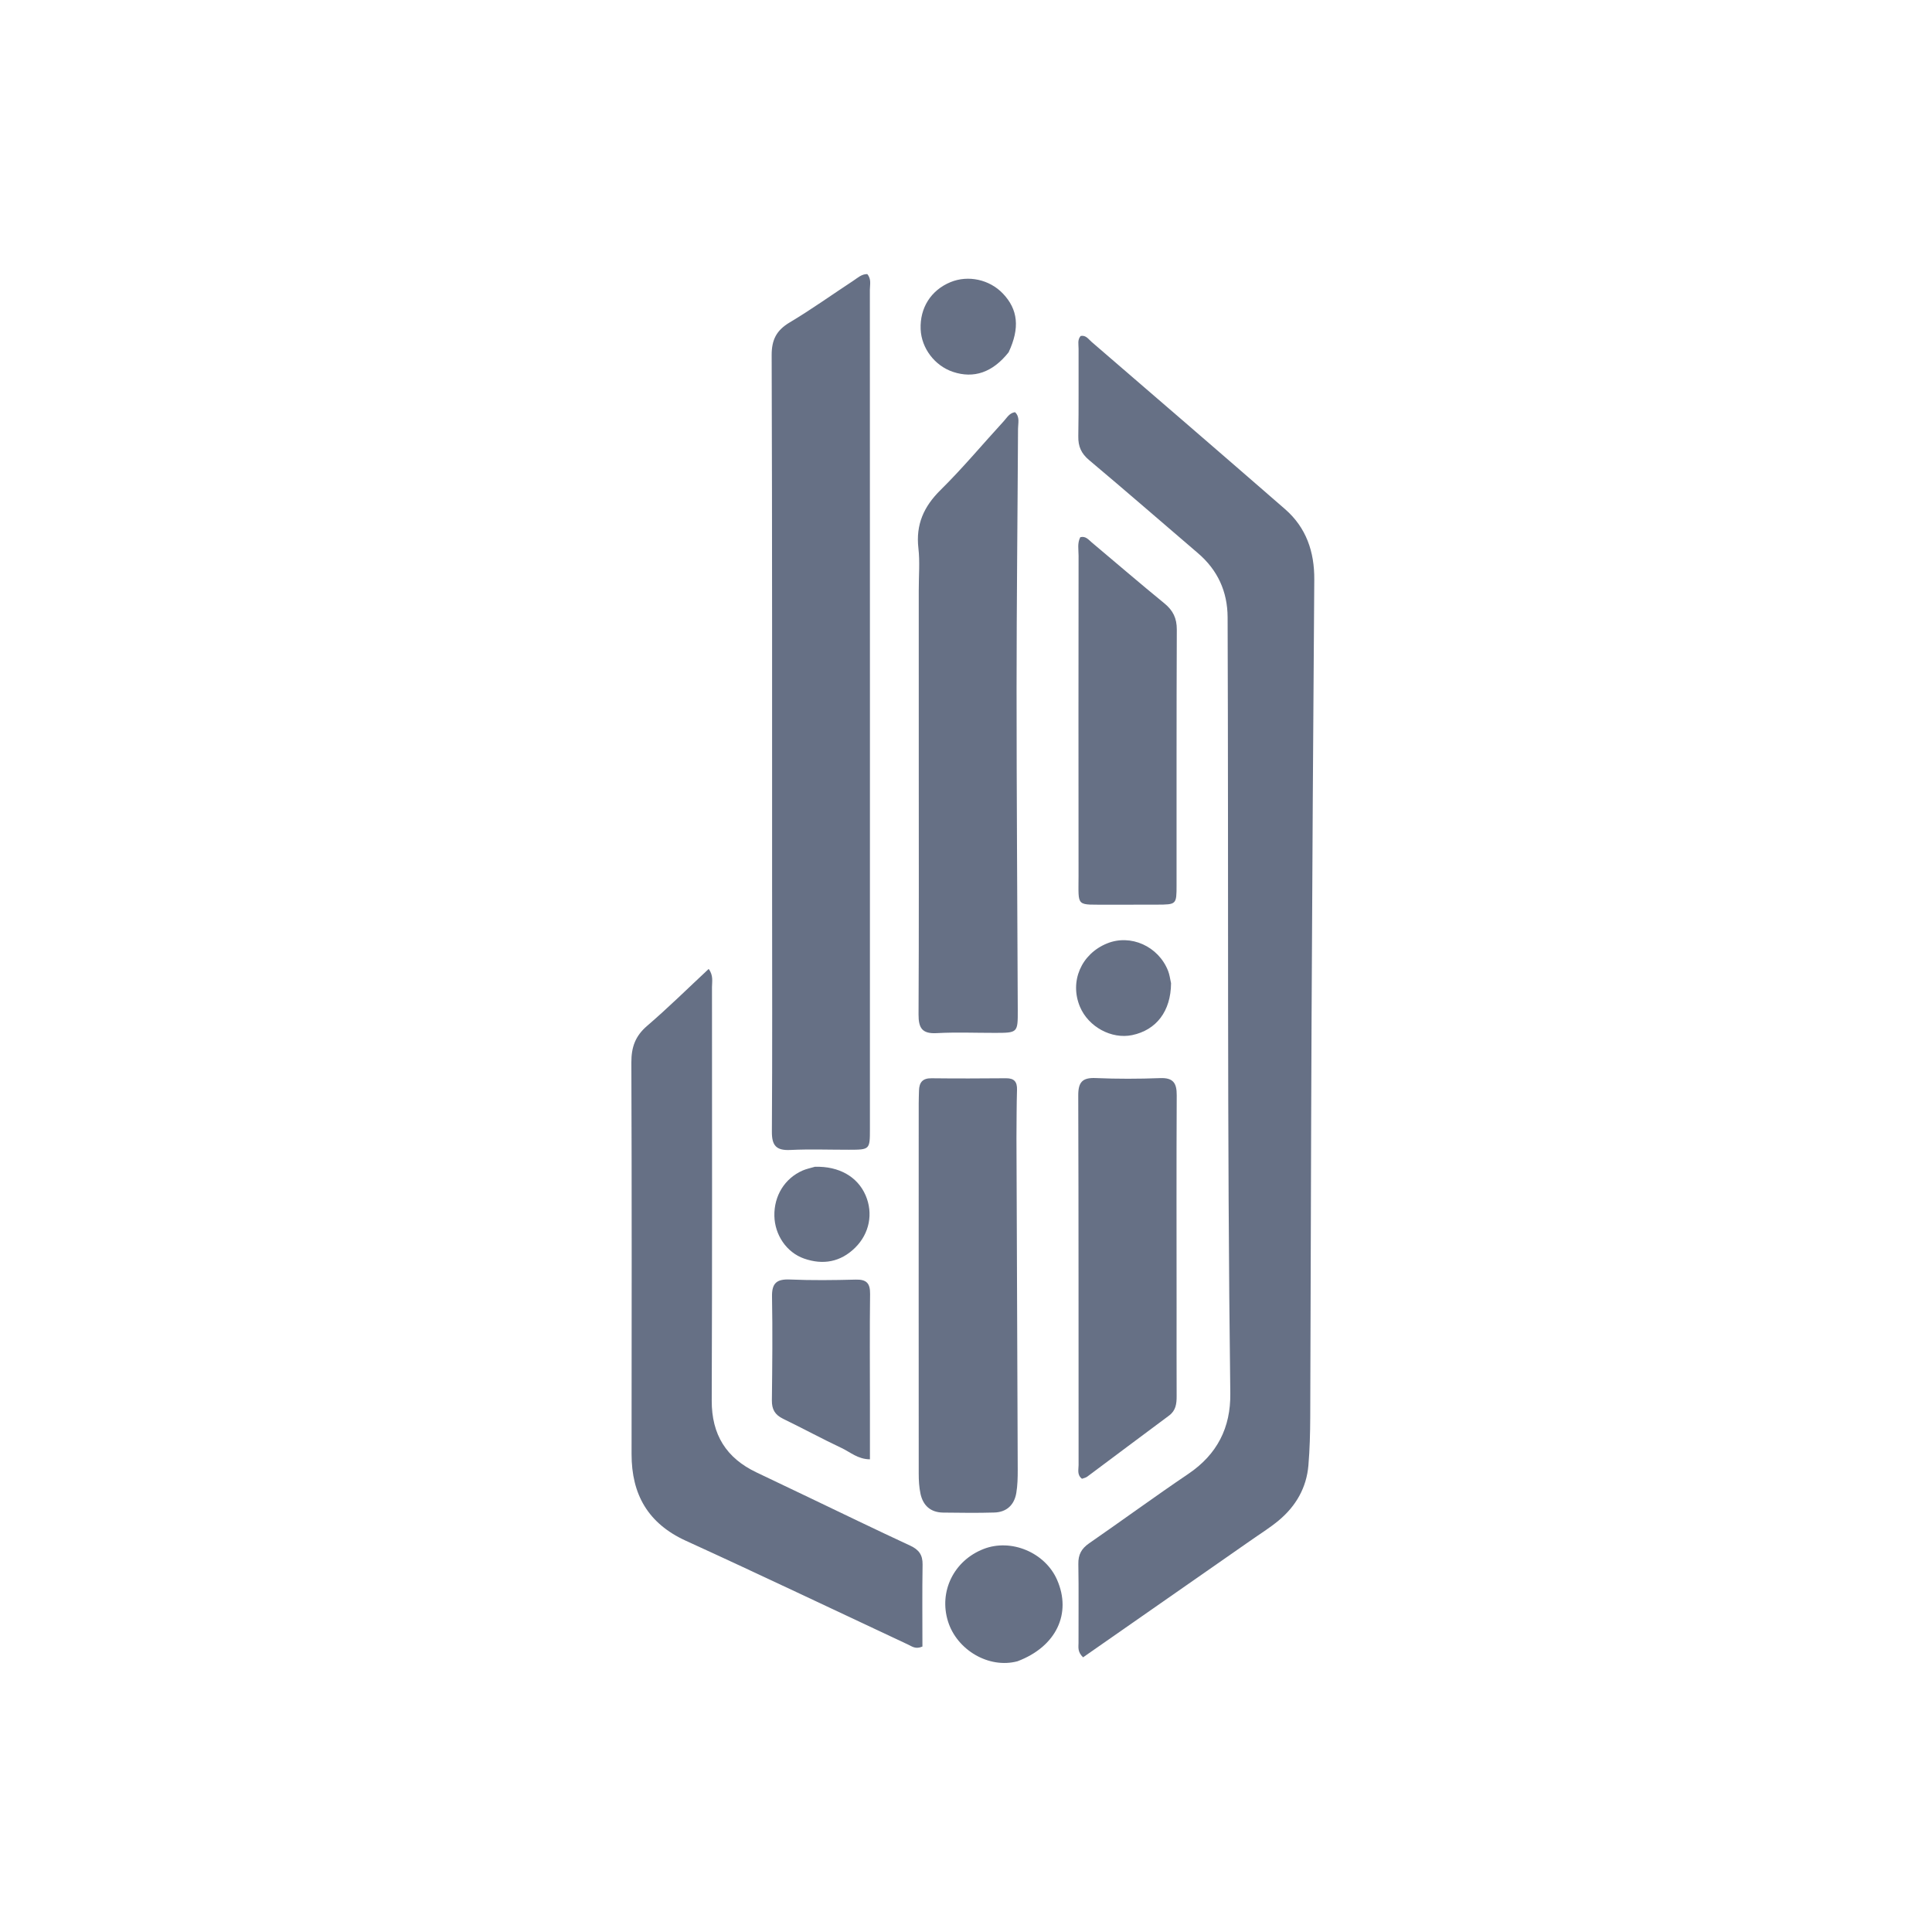 <svg width="141" height="140" viewBox="0 0 141 140" fill="none" xmlns="http://www.w3.org/2000/svg">
<path d="M91.181 112.498C87.083 115.354 83.049 118.167 79.043 120.96C78.624 120.553 78.713 120.215 78.712 119.91C78.704 117.99 78.734 116.069 78.699 114.149C78.686 113.469 78.924 113.027 79.477 112.644C81.904 110.965 84.286 109.221 86.73 107.568C88.831 106.148 89.821 104.195 89.789 101.702C89.549 82.82 89.664 63.938 89.593 45.056C89.586 43.18 88.87 41.605 87.428 40.373C84.78 38.108 82.152 35.82 79.484 33.579C78.907 33.094 78.683 32.582 78.696 31.843C78.734 29.71 78.707 27.576 78.716 25.442C78.718 25.136 78.622 24.802 78.867 24.521C79.254 24.442 79.44 24.759 79.666 24.953C84.379 29.015 89.094 33.075 93.787 37.161C95.332 38.507 95.933 40.274 95.918 42.303C95.841 53.006 95.77 63.709 95.72 74.412C95.674 84.084 95.662 93.757 95.623 103.43C95.618 104.602 95.588 105.778 95.49 106.945C95.352 108.584 94.575 109.924 93.326 110.967C92.673 111.512 91.941 111.962 91.181 112.498Z" fill="#667085"/>
<path d="M56.349 65.091C56.347 51.967 56.36 38.949 56.317 25.932C56.313 24.791 56.668 24.109 57.633 23.532C59.219 22.586 60.725 21.506 62.271 20.492C62.587 20.285 62.879 19.999 63.294 20.004C63.61 20.374 63.484 20.781 63.484 21.152C63.491 41.568 63.49 61.983 63.488 82.398C63.488 83.909 63.482 83.911 61.949 83.914C60.526 83.916 59.101 83.861 57.682 83.93C56.656 83.98 56.326 83.615 56.333 82.59C56.371 76.793 56.35 70.995 56.349 65.091Z" fill="#667085"/>
<path d="M58.945 109.247C61.484 110.461 63.945 111.657 66.427 112.807C67.059 113.1 67.343 113.482 67.331 114.19C67.299 116.205 67.32 118.221 67.32 120.173C66.825 120.389 66.559 120.164 66.279 120.032C60.874 117.503 55.488 114.932 50.059 112.454C47.294 111.192 46.091 109.073 46.093 106.126C46.1 96.6 46.114 87.074 46.078 77.548C46.073 76.426 46.366 75.611 47.229 74.871C48.756 73.561 50.191 72.144 51.723 70.716C52.076 71.209 51.962 71.644 51.962 72.043C51.965 82.102 51.98 92.161 51.943 102.22C51.934 104.71 53.004 106.418 55.218 107.468C56.438 108.047 57.655 108.63 58.945 109.247Z" fill="#667085"/>
<path d="M67.052 43.11C67.05 42.008 67.141 41.002 67.027 40.02C66.828 38.288 67.414 36.973 68.648 35.757C70.265 34.162 71.724 32.407 73.263 30.732C73.492 30.482 73.667 30.14 74.078 30.083C74.447 30.433 74.299 30.883 74.297 31.287C74.266 37.612 74.192 43.938 74.191 50.264C74.19 58.082 74.249 65.9 74.278 73.718C74.284 75.378 74.275 75.381 72.626 75.384C71.204 75.387 69.779 75.325 68.361 75.403C67.298 75.462 67.032 75.03 67.037 74.04C67.069 67.854 67.053 61.668 67.053 55.482C67.053 51.394 67.052 47.305 67.052 43.11Z" fill="#667085"/>
<path d="M74.183 83.052C74.215 91.191 74.249 99.228 74.275 107.265C74.277 107.832 74.264 108.408 74.171 108.964C74.023 109.841 73.463 110.364 72.569 110.391C71.325 110.43 70.079 110.409 68.835 110.396C67.924 110.386 67.368 109.889 67.18 109.026C67.076 108.545 67.05 108.04 67.05 107.545C67.044 98.547 67.047 89.549 67.049 80.551C67.049 80.231 67.062 79.911 67.07 79.591C67.086 78.998 67.334 78.688 67.984 78.697C69.798 78.719 71.612 78.711 73.426 78.696C74.025 78.692 74.241 78.959 74.223 79.543C74.188 80.678 74.194 81.814 74.183 83.052Z" fill="#667085"/>
<path d="M85.869 95.396C85.869 97.635 85.864 99.767 85.873 101.899C85.875 102.452 85.815 102.948 85.32 103.315C83.323 104.795 81.337 106.292 79.342 107.777C79.237 107.856 79.09 107.879 78.964 107.927C78.591 107.641 78.717 107.257 78.717 106.928C78.709 97.937 78.723 88.947 78.692 79.957C78.689 78.976 78.993 78.64 79.972 78.682C81.532 78.749 83.1 78.746 84.661 78.686C85.619 78.648 85.884 79.039 85.879 79.938C85.853 85.055 85.868 90.172 85.869 95.396Z" fill="#667085"/>
<path d="M80.925 66.03C78.475 66.004 78.716 66.278 78.714 63.911C78.705 56.127 78.708 48.344 78.716 40.56C78.716 40.111 78.614 39.643 78.84 39.209C79.232 39.104 79.438 39.387 79.672 39.584C81.441 41.069 83.191 42.578 84.98 44.038C85.611 44.554 85.888 45.122 85.885 45.952C85.857 52.171 85.871 58.391 85.867 64.611C85.867 66.017 85.857 66.019 84.442 66.025C83.305 66.03 82.167 66.029 80.925 66.03Z" fill="#667085"/>
<path d="M63.489 102.439C63.489 103.852 63.489 105.159 63.489 106.509C62.604 106.498 62.059 105.986 61.438 105.693C59.993 105.01 58.587 104.246 57.148 103.549C56.56 103.264 56.325 102.861 56.333 102.208C56.363 99.684 56.389 97.159 56.343 94.635C56.325 93.642 56.691 93.343 57.654 93.385C59.251 93.453 60.853 93.433 62.452 93.392C63.236 93.371 63.51 93.653 63.5 94.44C63.466 97.07 63.488 99.701 63.489 102.439Z" fill="#667085"/>
<path d="M74.258 121.247C72.173 121.806 69.838 120.429 69.186 118.337C68.506 116.155 69.611 113.902 71.778 113.054C73.788 112.267 76.264 113.3 77.143 115.294C78.231 117.762 77.085 120.182 74.258 121.247Z" fill="#667085"/>
<path d="M73.61 25.712C72.443 27.185 71.069 27.65 69.547 27.14C68.216 26.694 67.246 25.414 67.19 24.027C67.126 22.468 67.948 21.175 69.374 20.59C70.661 20.062 72.212 20.399 73.188 21.42C74.296 22.579 74.446 23.931 73.61 25.712Z" fill="#667085"/>
<path d="M59.467 85.158C61.234 85.101 62.588 85.887 63.172 87.239C63.743 88.561 63.454 90.03 62.414 91.059C61.344 92.116 60.065 92.337 58.69 91.859C57.391 91.407 56.543 90.118 56.515 88.743C56.485 87.277 57.268 86.005 58.572 85.432C58.829 85.319 59.11 85.26 59.467 85.158Z" fill="#667085"/>
<path d="M85.465 71.762C85.45 73.805 84.394 75.177 82.628 75.547C81.122 75.862 79.435 74.947 78.818 73.481C78.043 71.638 78.905 69.622 80.798 68.855C82.518 68.156 84.539 69.058 85.246 70.851C85.349 71.112 85.39 71.396 85.465 71.762Z" fill="#667085"/>
</svg>
